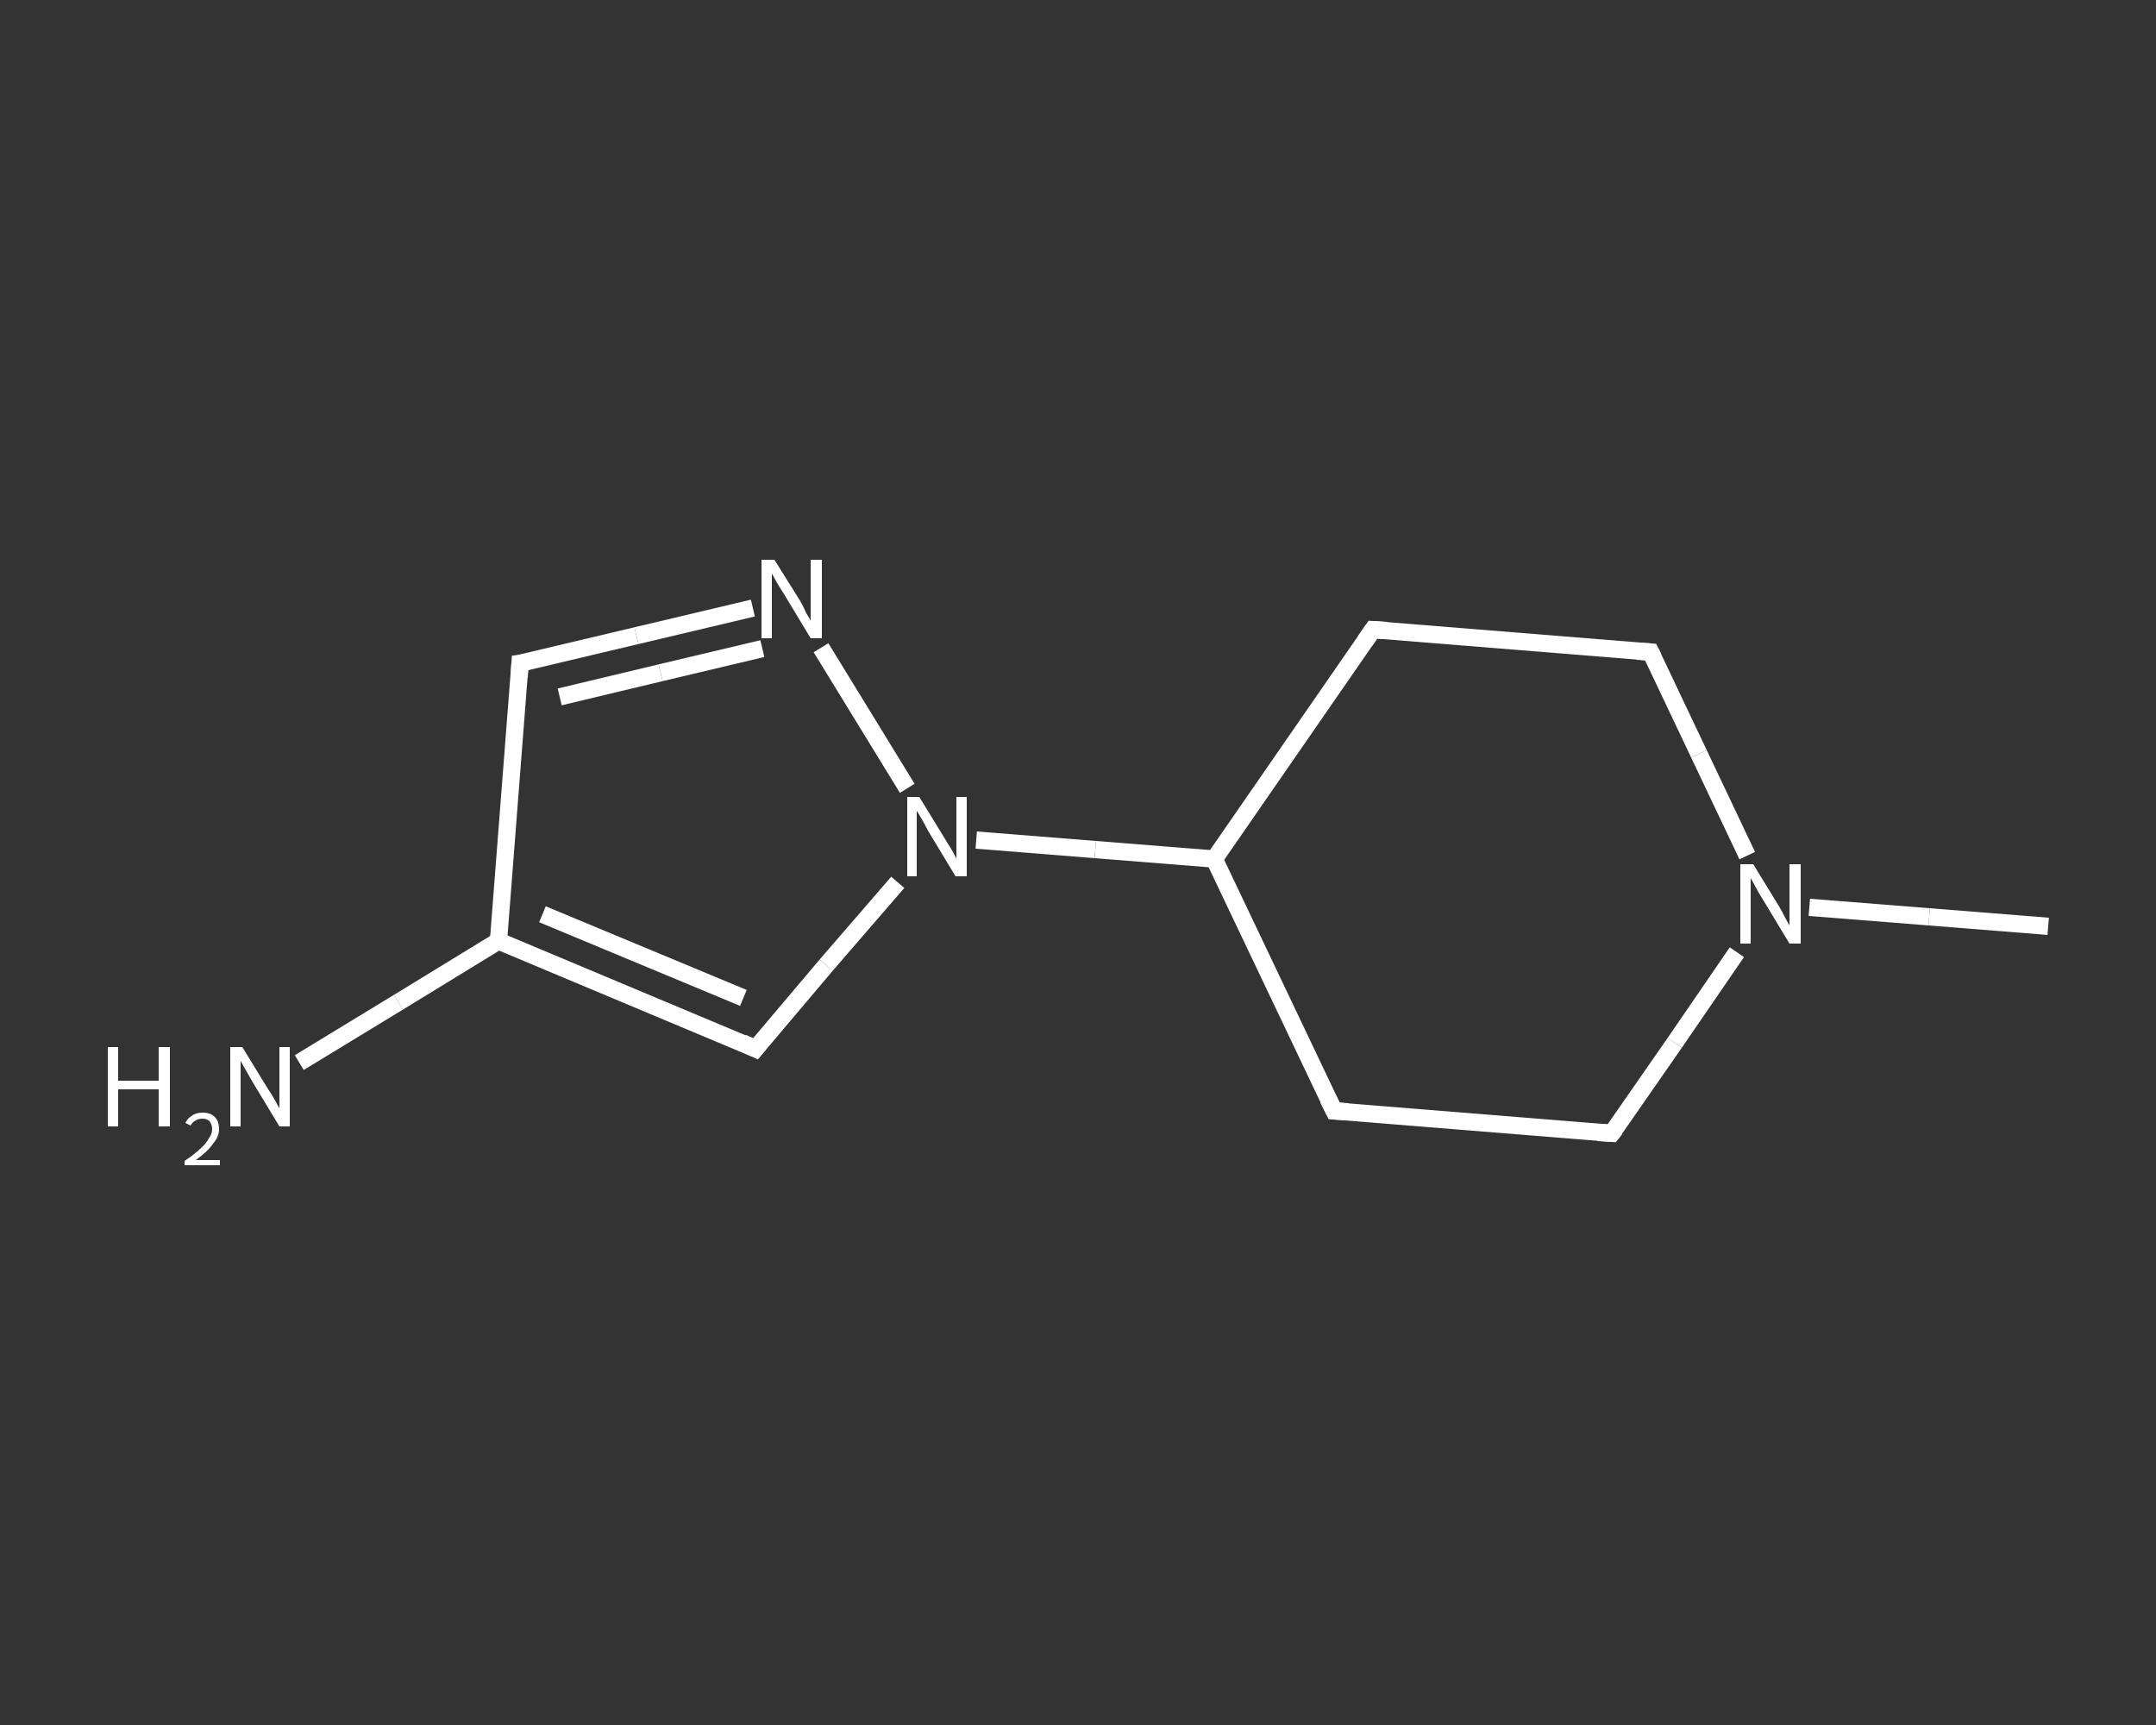 <?xml version='1.0' encoding='iso-8859-1'?>
<svg version='1.1' baseProfile='full'
              xmlns='http://www.w3.org/2000/svg'
                      xmlns:rdkit='http://www.rdkit.org/xml'
                      xmlns:xlink='http://www.w3.org/1999/xlink'
                  xml:space='preserve'
width='250px' height='200px' viewBox='0 0 250 200'>
<rect x="0" y="0" width="250" height="200" fill="#333333" stroke="none"/>
<!-- END OF HEADER -->
<rect style='opacity:1.0;fill:transparent;stroke:none' width='250.0' height='200.0' x='0.0' y='0.0'> </rect>
<path class='bond-0 atom-0 atom-1' d='M 237.5,107.4 L 223.7,106.3' style='fill:none;fill-rule:evenodd;stroke:#FFFFFF;stroke-width:2.0px;stroke-linecap:butt;stroke-linejoin:miter;stroke-opacity:1' />
<path class='bond-0 atom-0 atom-1' d='M 223.7,106.3 L 209.8,105.2' style='fill:none;fill-rule:evenodd;stroke:#FFFFFF;stroke-width:2.0px;stroke-linecap:butt;stroke-linejoin:miter;stroke-opacity:1' />
<path class='bond-1 atom-1 atom-2' d='M 201.4,110.4 L 194.2,120.9' style='fill:none;fill-rule:evenodd;stroke:#FFFFFF;stroke-width:2.0px;stroke-linecap:butt;stroke-linejoin:miter;stroke-opacity:1' />
<path class='bond-1 atom-1 atom-2' d='M 194.2,120.9 L 186.9,131.4' style='fill:none;fill-rule:evenodd;stroke:#FFFFFF;stroke-width:2.0px;stroke-linecap:butt;stroke-linejoin:miter;stroke-opacity:1' />
<path class='bond-2 atom-2 atom-3' d='M 186.9,131.4 L 154.7,128.8' style='fill:none;fill-rule:evenodd;stroke:#FFFFFF;stroke-width:2.0px;stroke-linecap:butt;stroke-linejoin:miter;stroke-opacity:1' />
<path class='bond-3 atom-3 atom-4' d='M 154.7,128.8 L 140.8,99.6' style='fill:none;fill-rule:evenodd;stroke:#FFFFFF;stroke-width:2.0px;stroke-linecap:butt;stroke-linejoin:miter;stroke-opacity:1' />
<path class='bond-4 atom-4 atom-5' d='M 140.8,99.6 L 127.0,98.5' style='fill:none;fill-rule:evenodd;stroke:#FFFFFF;stroke-width:2.0px;stroke-linecap:butt;stroke-linejoin:miter;stroke-opacity:1' />
<path class='bond-4 atom-4 atom-5' d='M 127.0,98.5 L 113.2,97.4' style='fill:none;fill-rule:evenodd;stroke:#FFFFFF;stroke-width:2.0px;stroke-linecap:butt;stroke-linejoin:miter;stroke-opacity:1' />
<path class='bond-5 atom-5 atom-6' d='M 104.1,102.3 L 95.8,111.9' style='fill:none;fill-rule:evenodd;stroke:#FFFFFF;stroke-width:2.0px;stroke-linecap:butt;stroke-linejoin:miter;stroke-opacity:1' />
<path class='bond-5 atom-5 atom-6' d='M 95.8,111.9 L 87.6,121.6' style='fill:none;fill-rule:evenodd;stroke:#FFFFFF;stroke-width:2.0px;stroke-linecap:butt;stroke-linejoin:miter;stroke-opacity:1' />
<path class='bond-6 atom-6 atom-7' d='M 87.6,121.6 L 57.8,109.1' style='fill:none;fill-rule:evenodd;stroke:#FFFFFF;stroke-width:2.0px;stroke-linecap:butt;stroke-linejoin:miter;stroke-opacity:1' />
<path class='bond-6 atom-6 atom-7' d='M 86.2,115.7 L 62.9,106.0' style='fill:none;fill-rule:evenodd;stroke:#FFFFFF;stroke-width:2.0px;stroke-linecap:butt;stroke-linejoin:miter;stroke-opacity:1' />
<path class='bond-7 atom-7 atom-8' d='M 57.8,109.1 L 46.2,116.2' style='fill:none;fill-rule:evenodd;stroke:#FFFFFF;stroke-width:2.0px;stroke-linecap:butt;stroke-linejoin:miter;stroke-opacity:1' />
<path class='bond-7 atom-7 atom-8' d='M 46.2,116.2 L 34.7,123.2' style='fill:none;fill-rule:evenodd;stroke:#FFFFFF;stroke-width:2.0px;stroke-linecap:butt;stroke-linejoin:miter;stroke-opacity:1' />
<path class='bond-8 atom-7 atom-9' d='M 57.8,109.1 L 60.3,76.9' style='fill:none;fill-rule:evenodd;stroke:#FFFFFF;stroke-width:2.0px;stroke-linecap:butt;stroke-linejoin:miter;stroke-opacity:1' />
<path class='bond-9 atom-9 atom-10' d='M 60.3,76.9 L 73.8,73.7' style='fill:none;fill-rule:evenodd;stroke:#FFFFFF;stroke-width:2.0px;stroke-linecap:butt;stroke-linejoin:miter;stroke-opacity:1' />
<path class='bond-9 atom-9 atom-10' d='M 73.8,73.7 L 87.3,70.5' style='fill:none;fill-rule:evenodd;stroke:#FFFFFF;stroke-width:2.0px;stroke-linecap:butt;stroke-linejoin:miter;stroke-opacity:1' />
<path class='bond-9 atom-9 atom-10' d='M 64.9,80.8 L 76.6,78.0' style='fill:none;fill-rule:evenodd;stroke:#FFFFFF;stroke-width:2.0px;stroke-linecap:butt;stroke-linejoin:miter;stroke-opacity:1' />
<path class='bond-9 atom-9 atom-10' d='M 76.6,78.0 L 88.4,75.2' style='fill:none;fill-rule:evenodd;stroke:#FFFFFF;stroke-width:2.0px;stroke-linecap:butt;stroke-linejoin:miter;stroke-opacity:1' />
<path class='bond-10 atom-4 atom-11' d='M 140.8,99.6 L 159.2,73.0' style='fill:none;fill-rule:evenodd;stroke:#FFFFFF;stroke-width:2.0px;stroke-linecap:butt;stroke-linejoin:miter;stroke-opacity:1' />
<path class='bond-11 atom-11 atom-12' d='M 159.2,73.0 L 191.4,75.6' style='fill:none;fill-rule:evenodd;stroke:#FFFFFF;stroke-width:2.0px;stroke-linecap:butt;stroke-linejoin:miter;stroke-opacity:1' />
<path class='bond-12 atom-12 atom-1' d='M 191.4,75.6 L 197.0,87.4' style='fill:none;fill-rule:evenodd;stroke:#FFFFFF;stroke-width:2.0px;stroke-linecap:butt;stroke-linejoin:miter;stroke-opacity:1' />
<path class='bond-12 atom-12 atom-1' d='M 197.0,87.4 L 202.6,99.2' style='fill:none;fill-rule:evenodd;stroke:#FFFFFF;stroke-width:2.0px;stroke-linecap:butt;stroke-linejoin:miter;stroke-opacity:1' />
<path class='bond-13 atom-10 atom-5' d='M 95.2,75.1 L 105.2,91.4' style='fill:none;fill-rule:evenodd;stroke:#FFFFFF;stroke-width:2.0px;stroke-linecap:butt;stroke-linejoin:miter;stroke-opacity:1' />
<path d='M 187.3,130.9 L 186.9,131.4 L 185.3,131.3' style='fill:none;stroke:#FFFFFF;stroke-width:2.0px;stroke-linecap:butt;stroke-linejoin:miter;stroke-opacity:1;' />
<path d='M 156.3,128.9 L 154.7,128.8 L 154.0,127.4' style='fill:none;stroke:#FFFFFF;stroke-width:2.0px;stroke-linecap:butt;stroke-linejoin:miter;stroke-opacity:1;' />
<path d='M 88.0,121.1 L 87.6,121.6 L 86.1,120.9' style='fill:none;stroke:#FFFFFF;stroke-width:2.0px;stroke-linecap:butt;stroke-linejoin:miter;stroke-opacity:1;' />
<path d='M 60.2,78.5 L 60.3,76.9 L 61.0,76.8' style='fill:none;stroke:#FFFFFF;stroke-width:2.0px;stroke-linecap:butt;stroke-linejoin:miter;stroke-opacity:1;' />
<path d='M 158.3,74.3 L 159.2,73.0 L 160.8,73.1' style='fill:none;stroke:#FFFFFF;stroke-width:2.0px;stroke-linecap:butt;stroke-linejoin:miter;stroke-opacity:1;' />
<path d='M 189.8,75.5 L 191.4,75.6 L 191.7,76.2' style='fill:none;stroke:#FFFFFF;stroke-width:2.0px;stroke-linecap:butt;stroke-linejoin:miter;stroke-opacity:1;' />
<path class='atom-1' d='M 203.3 100.2
L 206.3 105.1
Q 206.6 105.6, 207.0 106.4
Q 207.5 107.3, 207.5 107.3
L 207.5 100.2
L 208.8 100.2
L 208.8 109.4
L 207.5 109.4
L 204.3 104.1
Q 203.9 103.5, 203.5 102.7
Q 203.1 102.0, 203.0 101.8
L 203.0 109.4
L 201.8 109.4
L 201.8 100.2
L 203.3 100.2
' fill='#FFFFFF'/>
<path class='atom-5' d='M 106.6 92.4
L 109.6 97.3
Q 109.9 97.8, 110.4 98.6
Q 110.9 99.5, 110.9 99.6
L 110.9 92.4
L 112.1 92.4
L 112.1 101.6
L 110.8 101.6
L 107.6 96.3
Q 107.3 95.7, 106.9 95.0
Q 106.5 94.3, 106.3 94.0
L 106.3 101.6
L 105.2 101.6
L 105.2 92.4
L 106.6 92.4
' fill='#FFFFFF'/>
<path class='atom-8' d='M 12.5 121.4
L 13.7 121.4
L 13.7 125.3
L 18.4 125.3
L 18.4 121.4
L 19.7 121.4
L 19.7 130.6
L 18.4 130.6
L 18.4 126.3
L 13.7 126.3
L 13.7 130.6
L 12.5 130.6
L 12.5 121.4
' fill='#FFFFFF'/>
<path class='atom-8' d='M 21.5 130.2
Q 21.7 129.7, 22.2 129.4
Q 22.7 129.0, 23.5 129.0
Q 24.4 129.0, 24.9 129.5
Q 25.4 130.0, 25.4 130.9
Q 25.4 131.8, 24.7 132.6
Q 24.1 133.5, 22.7 134.5
L 25.5 134.5
L 25.5 135.1
L 21.4 135.1
L 21.4 134.6
Q 22.6 133.8, 23.2 133.2
Q 23.9 132.6, 24.2 132.0
Q 24.6 131.5, 24.6 130.9
Q 24.6 130.4, 24.3 130.0
Q 24.0 129.7, 23.5 129.7
Q 23.0 129.7, 22.7 129.9
Q 22.3 130.1, 22.1 130.5
L 21.5 130.2
' fill='#FFFFFF'/>
<path class='atom-8' d='M 28.1 121.4
L 31.1 126.3
Q 31.4 126.7, 31.9 127.6
Q 32.4 128.5, 32.4 128.5
L 32.4 121.4
L 33.6 121.4
L 33.6 130.6
L 32.4 130.6
L 29.2 125.3
Q 28.8 124.6, 28.4 123.9
Q 28.0 123.2, 27.9 123.0
L 27.9 130.6
L 26.7 130.6
L 26.7 121.4
L 28.1 121.4
' fill='#FFFFFF'/>
<path class='atom-10' d='M 89.8 64.9
L 92.8 69.7
Q 93.1 70.2, 93.5 71.1
Q 94.0 71.9, 94.0 72.0
L 94.0 64.9
L 95.3 64.9
L 95.3 74.0
L 94.0 74.0
L 90.8 68.7
Q 90.4 68.1, 90.0 67.4
Q 89.6 66.7, 89.5 66.5
L 89.5 74.0
L 88.3 74.0
L 88.3 64.9
L 89.8 64.9
' fill='#FFFFFF'/>
</svg>
